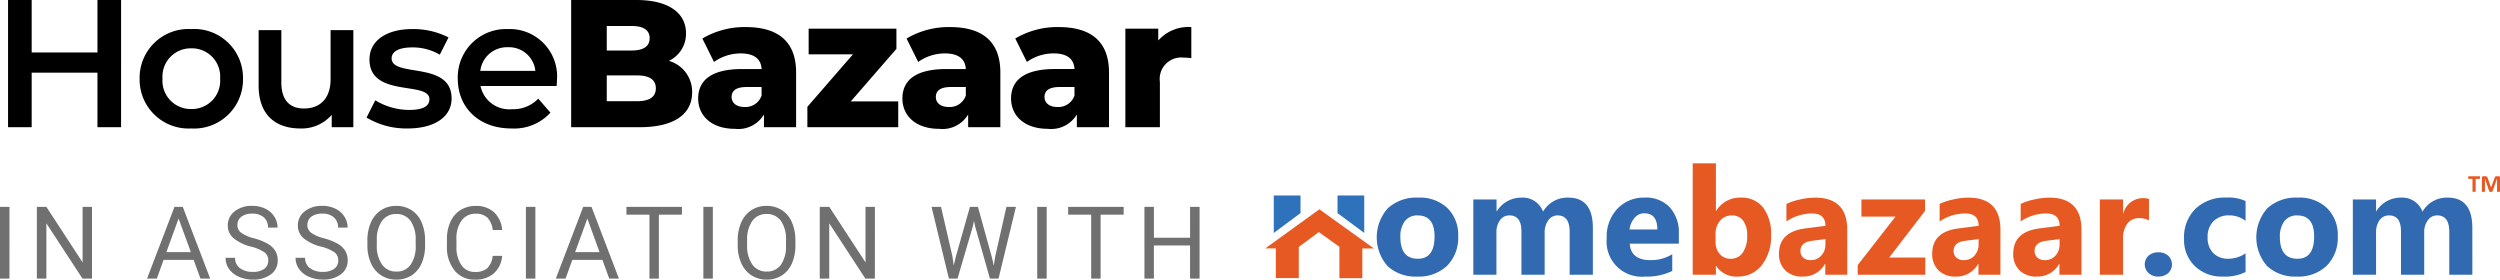<svg xmlns="http://www.w3.org/2000/svg" width="247.653" height="27.698" viewBox="0 0 247.653 27.698">
  <g id="Group_14" data-name="Group 14" transform="translate(-15.894 -16.4)">
    <path id="Path_36" data-name="Path 36" d="M10.548-12.6v5.2H4.032v-5.2H1.692V0h2.34V-5.4h6.516V0h2.34V-12.6ZM19.836.126a4.847,4.847,0,0,0,5.13-4.932,4.833,4.833,0,0,0-5.13-4.914,4.838,4.838,0,0,0-5.112,4.914A4.852,4.852,0,0,0,19.836.126Zm0-1.926a2.8,2.8,0,0,1-2.844-3.006,2.8,2.8,0,0,1,2.844-3.006A2.8,2.8,0,0,1,22.7-4.806,2.8,2.8,0,0,1,19.836-1.8ZM33.642-9.612v4.86c0,1.926-1.062,2.9-2.628,2.9-1.422,0-2.25-.828-2.25-2.574V-9.612h-2.25v5.49c0,2.9,1.674,4.248,4.14,4.248a3.927,3.927,0,0,0,3.1-1.35V0h2.142V-9.612ZM41.274.126c2.7,0,4.356-1.17,4.356-2.97,0-3.762-5.94-2.034-5.94-3.978,0-.63.648-1.08,2.016-1.08a5.261,5.261,0,0,1,2.754.72l.864-1.71a7.65,7.65,0,0,0-3.6-.828c-2.592,0-4.23,1.188-4.23,3.006,0,3.834,5.94,2.106,5.94,3.942,0,.666-.594,1.062-2.016,1.062a6.467,6.467,0,0,1-3.348-.954l-.864,1.71A7.637,7.637,0,0,0,41.274.126Zm14.8-4.878A4.687,4.687,0,0,0,51.21-9.72a4.78,4.78,0,0,0-4.968,4.914c0,2.862,2.088,4.932,5.31,4.932a4.872,4.872,0,0,0,3.87-1.566L54.216-2.826a3.445,3.445,0,0,1-2.61,1.044,2.909,2.909,0,0,1-3.114-2.3h7.542C56.052-4.3,56.07-4.572,56.07-4.752ZM51.21-7.92a2.617,2.617,0,0,1,2.718,2.34H48.474A2.657,2.657,0,0,1,51.21-7.92ZM67.158-6.57A2.975,2.975,0,0,0,68.85-9.306c0-1.944-1.62-3.294-4.932-3.294H57.474V0h6.8c3.384,0,5.184-1.278,5.184-3.456A3.181,3.181,0,0,0,67.158-6.57ZM63.45-10.026c1.188,0,1.8.414,1.8,1.206,0,.81-.612,1.224-1.8,1.224H61v-2.43Zm.54,7.452H61V-5.13H63.99c1.224,0,1.872.414,1.872,1.278S65.214-2.574,63.99-2.574ZM74.772-9.918a8.2,8.2,0,0,0-4.3,1.134l1.152,2.322a4.545,4.545,0,0,1,2.646-.846c1.35,0,2.016.558,2.07,1.548H74.394c-3.024,0-4.338,1.116-4.338,2.916,0,1.692,1.3,3.006,3.636,3.006a2.955,2.955,0,0,0,2.88-1.422V0h3.186V-5.418C79.758-8.514,77.94-9.918,74.772-9.918ZM74.646-2c-.81,0-1.278-.414-1.278-.99,0-.594.4-.99,1.494-.99h1.476v.846A1.685,1.685,0,0,1,74.646-2Zm10.53-.558,4.518-5.2v-2H81v2.538h4.392l-4.518,5.2V0h9V-2.556ZM95-9.918a8.2,8.2,0,0,0-4.3,1.134l1.152,2.322A4.545,4.545,0,0,1,94.5-7.308c1.35,0,2.016.558,2.07,1.548H94.626c-3.024,0-4.338,1.116-4.338,2.916,0,1.692,1.3,3.006,3.636,3.006A2.955,2.955,0,0,0,96.8-1.26V0H99.99V-5.418C99.99-8.514,98.172-9.918,95-9.918ZM94.878-2c-.81,0-1.278-.414-1.278-.99,0-.594.4-.99,1.494-.99H96.57v.846A1.685,1.685,0,0,1,94.878-2Zm10.89-7.92a8.2,8.2,0,0,0-4.3,1.134l1.152,2.322a4.545,4.545,0,0,1,2.646-.846c1.35,0,2.016.558,2.07,1.548H105.39c-3.024,0-4.338,1.116-4.338,2.916,0,1.692,1.3,3.006,3.636,3.006a2.955,2.955,0,0,0,2.88-1.422V0h3.186V-5.418C110.754-8.514,108.936-9.918,105.768-9.918ZM105.642-2c-.81,0-1.278-.414-1.278-.99,0-.594.4-.99,1.494-.99h1.476v.846A1.685,1.685,0,0,1,105.642-2Zm9.99-6.588v-1.17h-3.258V0h3.42V-4.482a2.129,2.129,0,0,1,2.34-2.412,6.228,6.228,0,0,1,.774.054V-9.918A3.993,3.993,0,0,0,115.632-8.586Z" transform="translate(15 29)"/>
    <path id="Path_37" data-name="Path 37" d="M1.831,0H.894V-7.109h.938Zm8.178,0H9.066L5.487-5.479V0H4.545V-7.109h.942l3.589,5.5v-5.5h.933ZM20.075-1.855H17.1L16.428,0h-.967l2.715-7.109H19L21.716,0h-.962Zm-2.7-.771H19.8L18.586-5.952Zm8.388-.542a4.408,4.408,0,0,1-1.755-.852,1.628,1.628,0,0,1-.549-1.248,1.72,1.72,0,0,1,.671-1.389,2.668,2.668,0,0,1,1.746-.549,2.913,2.913,0,0,1,1.306.283,2.148,2.148,0,0,1,.889.781,2,2,0,0,1,.315,1.089h-.942a1.293,1.293,0,0,0-.41-1.013,1.672,1.672,0,0,0-1.157-.369A1.71,1.71,0,0,0,24.8-6.13a1.017,1.017,0,0,0-.388.847.915.915,0,0,0,.369.735A3.619,3.619,0,0,0,26.034-4a5.811,5.811,0,0,1,1.387.549,2.1,2.1,0,0,1,.742.7,1.788,1.788,0,0,1,.242.942A1.661,1.661,0,0,1,27.73-.422a2.873,2.873,0,0,1-1.8.52,3.342,3.342,0,0,1-1.367-.281,2.3,2.3,0,0,1-.979-.769,1.877,1.877,0,0,1-.344-1.108h.942a1.224,1.224,0,0,0,.476,1.018,2,2,0,0,0,1.272.374,1.843,1.843,0,0,0,1.138-.3.983.983,0,0,0,.4-.825A.965.965,0,0,0,27.1-2.6,4.222,4.222,0,0,0,25.768-3.169Zm6.933,0a4.408,4.408,0,0,1-1.755-.852A1.628,1.628,0,0,1,30.4-5.269a1.72,1.72,0,0,1,.671-1.389,2.668,2.668,0,0,1,1.746-.549,2.913,2.913,0,0,1,1.306.283,2.148,2.148,0,0,1,.889.781,2,2,0,0,1,.315,1.089H34.38a1.293,1.293,0,0,0-.41-1.013,1.672,1.672,0,0,0-1.157-.369,1.71,1.71,0,0,0-1.082.305,1.017,1.017,0,0,0-.388.847.915.915,0,0,0,.369.735A3.619,3.619,0,0,0,32.966-4a5.811,5.811,0,0,1,1.387.549,2.1,2.1,0,0,1,.742.7,1.788,1.788,0,0,1,.242.942,1.661,1.661,0,0,1-.674,1.384,2.873,2.873,0,0,1-1.8.52,3.342,3.342,0,0,1-1.367-.281,2.3,2.3,0,0,1-.979-.769,1.877,1.877,0,0,1-.344-1.108h.942a1.224,1.224,0,0,0,.476,1.018,2,2,0,0,0,1.272.374A1.843,1.843,0,0,0,34-.972a.983.983,0,0,0,.4-.825.965.965,0,0,0-.366-.808A4.222,4.222,0,0,0,32.7-3.169Zm10.307-.156A4.4,4.4,0,0,1,42.655-1.5a2.663,2.663,0,0,1-1,1.189,2.741,2.741,0,0,1-1.5.41,2.717,2.717,0,0,1-1.489-.413,2.727,2.727,0,0,1-1.008-1.177,4.22,4.22,0,0,1-.369-1.77v-.513a4.346,4.346,0,0,1,.356-1.812,2.717,2.717,0,0,1,1.008-1.2,2.706,2.706,0,0,1,1.492-.417,2.756,2.756,0,0,1,1.506.413,2.658,2.658,0,0,1,1,1.2,4.419,4.419,0,0,1,.352,1.824Zm-.933-.459a3.188,3.188,0,0,0-.508-1.941A1.675,1.675,0,0,0,40.146-6.4a1.657,1.657,0,0,0-1.4.676,3.122,3.122,0,0,0-.525,1.877v.522A3.192,3.192,0,0,0,38.737-1.4a1.664,1.664,0,0,0,1.418.7,1.657,1.657,0,0,0,1.406-.662,3.174,3.174,0,0,0,.513-1.9Zm8.568,1.528A2.616,2.616,0,0,1,49.81-.515,2.728,2.728,0,0,1,47.947.1a2.505,2.505,0,0,1-2.019-.9,3.634,3.634,0,0,1-.759-2.417v-.684a4.051,4.051,0,0,1,.354-1.743,2.644,2.644,0,0,1,1-1.155,2.794,2.794,0,0,1,1.5-.4,2.569,2.569,0,0,1,1.816.632,2.647,2.647,0,0,1,.8,1.75H49.7a2.034,2.034,0,0,0-.53-1.23,1.606,1.606,0,0,0-1.14-.381,1.678,1.678,0,0,0-1.409.664,3.047,3.047,0,0,0-.51,1.89v.688a3.132,3.132,0,0,0,.483,1.841,1.562,1.562,0,0,0,1.353.684,1.8,1.8,0,0,0,1.2-.354A1.964,1.964,0,0,0,49.7-2.256ZM53.928,0H52.99V-7.109h.938Zm6.64-1.855H57.589L56.92,0h-.967l2.715-7.109h.82L62.208,0h-.962Zm-2.7-.771h2.417L59.078-5.952ZM68.447-6.338H66.162V0h-.933V-6.338h-2.28v-.771h5.5ZM71.508,0H70.57V-7.109h.938ZM79.69-3.325A4.4,4.4,0,0,1,79.339-1.5a2.663,2.663,0,0,1-1,1.189,2.741,2.741,0,0,1-1.5.41A2.717,2.717,0,0,1,75.35-.315a2.727,2.727,0,0,1-1.008-1.177,4.22,4.22,0,0,1-.369-1.77v-.513a4.346,4.346,0,0,1,.356-1.812,2.717,2.717,0,0,1,1.008-1.2,2.706,2.706,0,0,1,1.492-.417,2.756,2.756,0,0,1,1.506.413,2.658,2.658,0,0,1,1,1.2,4.419,4.419,0,0,1,.352,1.824Zm-.933-.459a3.188,3.188,0,0,0-.508-1.941A1.675,1.675,0,0,0,76.829-6.4a1.657,1.657,0,0,0-1.4.676,3.122,3.122,0,0,0-.525,1.877v.522A3.192,3.192,0,0,0,75.42-1.4a1.664,1.664,0,0,0,1.418.7,1.657,1.657,0,0,0,1.406-.662,3.174,3.174,0,0,0,.513-1.9ZM87.561,0h-.942L83.039-5.479V0H82.1V-7.109h.942l3.589,5.5v-5.5h.933Zm7.674-2.241.137.938.2-.845,1.406-4.961h.791l1.372,4.961.2.859.151-.957,1.1-4.863h.942L99.81,0h-.854L97.49-5.181l-.112-.542-.112.542L95.747,0h-.854L93.174-7.109h.938ZM104.579,0h-.937V-7.109h.938Zm7.626-6.338H109.92V0h-.933V-6.338h-2.28v-.771h5.5ZM119.724,0h-.942V-3.286H115.2V0h-.937V-7.109h.938v3.057h3.584V-7.109h.942Z" transform="translate(15 44)" fill="#707070"/>
    <g id="Group_9" data-name="Group 9" transform="translate(-1050.764 592.167)">
      <path id="Path_33" data-name="Path 33" d="M1475,460.819a4.039,4.039,0,0,1-2.934-1.043,4.321,4.321,0,0,1,.045-5.733A4.17,4.17,0,0,1,1475.1,453a3.953,3.953,0,0,1,2.912,1.043,3.715,3.715,0,0,1,1.058,2.762,3.954,3.954,0,0,1-1.088,2.934A4.064,4.064,0,0,1,1475,460.819Zm.06-6.056a1.545,1.545,0,0,0-1.268.555,2.494,2.494,0,0,0-.45,1.591c0,1.433.578,2.146,1.733,2.146,1.1,0,1.651-.735,1.651-2.206C1476.726,455.461,1476.17,454.764,1475.06,454.764Z" transform="translate(-267.961 -1009.19)" fill="#316ab1"/>
      <path id="_1" data-name="1" d="M2757.842,460.639h-2.3v-4.255q0-1.621-1.193-1.621a1.089,1.089,0,0,0-.923.488,1.98,1.98,0,0,0-.36,1.216v4.172h-2.3v-4.3c0-1.051-.4-1.576-1.178-1.576a1.1,1.1,0,0,0-.938.465,2.006,2.006,0,0,0-.36,1.268v4.142H2746V453.18h2.3v1.163h.03a2.851,2.851,0,0,1,2.417-1.343,2.152,2.152,0,0,1,2.161,1.388A2.768,2.768,0,0,1,2755.41,453q2.432,0,2.432,3Z" transform="translate(-1533.393 -1009.19)" fill="#316ab1"/>
      <path id="_2" data-name="2" d="M4514.144,457.563h-4.863c.075,1.081.758,1.628,2.049,1.628a3.984,3.984,0,0,0,2.161-.585v1.658a5.692,5.692,0,0,1-2.686.555,3.477,3.477,0,0,1-3.805-3.8,4,4,0,0,1,1.081-2.942,3.594,3.594,0,0,1,2.649-1.081,3.252,3.252,0,0,1,2.521.968,3.7,3.7,0,0,1,.893,2.627Zm-2.131-1.411c0-1.066-.427-1.6-1.3-1.6a1.214,1.214,0,0,0-.953.458,2.064,2.064,0,0,0-.5,1.141Z" transform="translate(-3281.178 -1009.19)" fill="#316ab1"/>
      <path id="_3" data-name="3" d="M11610.32,1177.4a1.353,1.353,0,0,1-.945-.353,1.162,1.162,0,0,1,.008-1.718,1.436,1.436,0,0,1,.976-.33,1.4,1.4,0,0,1,.968.338,1.188,1.188,0,0,1-.007,1.726A1.451,1.451,0,0,1,11610.32,1177.4Z" transform="translate(-10329.881 -1725.772)" fill="#316ab1"/>
      <path id="_4" data-name="4" d="M12134.094,460.369a4.559,4.559,0,0,1-2.252.45,3.787,3.787,0,0,1-2.777-1.043,3.577,3.577,0,0,1-1.064-2.687,3.959,3.959,0,0,1,1.141-2.994,4.213,4.213,0,0,1,3.047-1.1,4,4,0,0,1,1.906.345V455.3a2.61,2.61,0,0,0-1.607-.54,2.125,2.125,0,0,0-1.574.578,2.162,2.162,0,0,0-.578,1.6,2.128,2.128,0,0,0,.555,1.553,2.04,2.04,0,0,0,1.523.563,3.037,3.037,0,0,0,1.682-.54Z" transform="translate(-10844.988 -1009.19)" fill="#316ab1"/>
      <path id="_5" data-name="5" d="M13086,460.819a4.039,4.039,0,0,1-2.934-1.043,4.331,4.331,0,0,1,.038-5.733A4.192,4.192,0,0,1,13086.1,453a3.939,3.939,0,0,1,2.911,1.043,3.713,3.713,0,0,1,1.058,2.762,3.922,3.922,0,0,1-1.088,2.934A4.044,4.044,0,0,1,13086,460.819Zm.062-6.056a1.543,1.543,0,0,0-1.269.555,2.491,2.491,0,0,0-.458,1.591c0,1.433.585,2.146,1.741,2.146,1.1,0,1.651-.735,1.651-2.206C13087.727,455.461,13087.171,454.764,13086.061,454.764Z" transform="translate(-11791.829 -1009.19)" fill="#316ab1"/>
      <path id="_6" data-name="6" d="M14367.842,460.639h-2.287v-4.255q0-1.621-1.2-1.621a1.094,1.094,0,0,0-.93.488,1.977,1.977,0,0,0-.354,1.216v4.172h-2.3v-4.3q0-1.576-1.172-1.576a1.108,1.108,0,0,0-.945.465,2.055,2.055,0,0,0-.352,1.268v4.142h-2.3V453.18h2.3v1.163h.029a2.824,2.824,0,0,1,2.408-1.343,2.141,2.141,0,0,1,2.162,1.388,2.766,2.766,0,0,1,2.506-1.388q2.432,0,2.432,3Z" transform="translate(-13056.269 -1009.19)" fill="#316ab1"/>
      <path id="_7" data-name="7" d="M5644.326,10.168h-.03v.87H5642V0h2.3V4.705h.03a2.742,2.742,0,0,1,2.432-1.306,2.669,2.669,0,0,1,2.221.991,4.278,4.278,0,0,1,.78,2.709,4.61,4.61,0,0,1-.915,2.987,2.957,2.957,0,0,1-2.432,1.133A2.365,2.365,0,0,1,5644.326,10.168Zm-.06-3.144v.765a1.736,1.736,0,0,0,.413,1.193,1.353,1.353,0,0,0,1.065.473,1.408,1.408,0,0,0,1.216-.608,2.892,2.892,0,0,0,.435-1.718,2.356,2.356,0,0,0-.4-1.448,1.336,1.336,0,0,0-1.133-.518,1.475,1.475,0,0,0-1.148.518A1.951,1.951,0,0,0,5644.266,7.024Z" transform="translate(-4407.66 -559.589)" fill="#e75922"/>
      <path id="_8" data-name="8" d="M6787.762,460.639h-2.177v-1.073h-.029a2.444,2.444,0,0,1-2.222,1.253,2.309,2.309,0,0,1-1.711-.615,2.223,2.223,0,0,1-.623-1.643c0-1.448.863-2.281,2.574-2.506l2.026-.263c0-.818-.443-1.223-1.329-1.223a4.566,4.566,0,0,0-2.536.788v-1.733a5.748,5.748,0,0,1,1.321-.435,6.727,6.727,0,0,1,1.516-.188q3.185,0,3.189,3.182Zm-2.161-3.032v-.5l-1.358.173c-.751.1-1.118.435-1.118,1.013a.839.839,0,0,0,.27.645,1.062,1.062,0,0,0,.743.255,1.352,1.352,0,0,0,1.051-.45A1.6,1.6,0,0,0,6785.6,457.608Z" transform="translate(-5538.113 -1009.19)" fill="#e75922"/>
      <path id="_9" data-name="9" d="M7826.694,484.459H7820V483.5l3.745-4.8h-3.377V477h6.3v1.141l-3.549,4.615h3.58Z" transform="translate(-6569.316 -1033.01)" fill="#e75922"/>
      <path id="_10" data-name="10" d="M8809.762,460.639h-2.176v-1.073h-.03a2.448,2.448,0,0,1-2.229,1.253,2.3,2.3,0,0,1-1.7-.615,2.223,2.223,0,0,1-.623-1.643q0-2.173,2.574-2.506l2.026-.263c0-.818-.442-1.223-1.329-1.223a4.552,4.552,0,0,0-2.536.788v-1.733a5.833,5.833,0,0,1,1.313-.435,6.851,6.851,0,0,1,1.523-.188q3.186,0,3.189,3.182Zm-2.161-3.032v-.5l-1.358.173c-.75.1-1.118.435-1.118,1.013a.837.837,0,0,0,.271.645,1.052,1.052,0,0,0,.735.255,1.356,1.356,0,0,0,1.058-.45A1.63,1.63,0,0,0,8807.6,457.608Z" transform="translate(-7544.94 -1009.19)" fill="#e75922"/>
      <path id="_11" data-name="11" d="M9879.762,460.639h-2.184v-1.073h-.03a2.428,2.428,0,0,1-2.222,1.253,2.3,2.3,0,0,1-1.7-.615,2.192,2.192,0,0,1-.623-1.643q0-2.173,2.566-2.506l2.026-.263c0-.818-.442-1.223-1.328-1.223a4.547,4.547,0,0,0-2.529.788v-1.733a5.833,5.833,0,0,1,1.313-.435,6.851,6.851,0,0,1,1.523-.188q3.186,0,3.189,3.182Zm-2.169-3.032v-.5l-1.351.173q-1.125.146-1.126,1.013a.84.84,0,0,0,.271.645,1.086,1.086,0,0,0,.743.255,1.356,1.356,0,0,0,1.058-.45A1.624,1.624,0,0,0,9877.593,457.608Z" transform="translate(-8606.91 -1009.19)" fill="#e75922"/>
      <path id="_12" data-name="12" d="M11020.87,462.206a1.927,1.927,0,0,0-.969-.225,1.4,1.4,0,0,0-1.178.548,2.413,2.413,0,0,0-.42,1.493v3.565h-2.3v-7.459h2.3v1.388h.029A1.987,1.987,0,0,1,11020.3,460a1.675,1.675,0,0,1,.57.083Z" transform="translate(-9741.332 -1016.137)" fill="#e75922"/>
      <g id="Group_7" data-name="Group 7" transform="translate(1192 -556.407)">
        <path id="Path_26" data-name="Path 26" d="M112,424h2.649v1.749L112,427.715Z" transform="translate(-111.16 -424)" fill="#2e72bb" fill-rule="evenodd"/>
        <path id="Path_27" data-name="Path 27" d="M955.649,424H953v1.749l2.649,1.966Z" transform="translate(-945.848 -424)" fill="#2e72bb" fill-rule="evenodd"/>
        <path id="Path_28" data-name="Path 28" d="M5.358,607,0,610.872H1.043v2.942H3.317V610.73L5.3,609.259l2.041,1.456v3.114H9.613V610.88h1.148Z" transform="translate(0 -605.627)" fill="#e75922" fill-rule="evenodd"/>
      </g>
      <path id="Path_31" data-name="Path 31" d="M15880.179,171.128a.143.143,0,0,1-.009.06.061.061,0,0,1-.007.038c0,.008-.008.015-.016.023s-.007.008-.014.008h-.392v1.238a.029.029,0,0,1-.007.023c0,.008-.016.015-.022.015a.114.114,0,0,1-.053.008.208.208,0,0,1-.075.008.234.234,0,0,1-.075-.008c-.015,0-.038,0-.045-.008a.039.039,0,0,1-.03-.015c0-.008-.008-.015-.008-.023v-1.238h-.382c-.007,0-.016-.008-.022-.008s-.008-.015-.008-.023-.008-.023-.015-.038v-.12c.007-.015.007-.03.015-.045a.026.026,0,0,1,.008-.015.027.027,0,0,1,.022-.008h1.089c.007,0,.007,0,.014.008a.016.016,0,0,1,.016.015.1.1,0,0,1,.007.045A.127.127,0,0,1,15880.179,171.128Z" transform="translate(-14567.84 -729.306)" fill="#e75922"/>
      <path id="_1-2" data-name="1" d="M16061.793,172.493a.029.029,0,0,1-.007.023c0,.008-.008.015-.022.015s-.022.008-.045.008a.231.231,0,0,1-.075.008.164.164,0,0,1-.067-.008c-.022,0-.038,0-.046-.008s-.021-.008-.021-.015a.025.025,0,0,1-.009-.023V171.24h-.007l-.442,1.253c0,.008-.008.023-.015.023a.108.108,0,0,1-.031.023c-.015,0-.029.008-.045.008h-.142c-.016-.008-.03-.008-.045-.015a.054.054,0,0,1-.03-.015c-.008-.008-.008-.015-.015-.023l-.429-1.253h0v1.253a.027.027,0,0,1-.008.023c-.007.008-.014.015-.022.015a.091.091,0,0,1-.045.008.225.225,0,0,1-.074.008.237.237,0,0,1-.075-.008.1.1,0,0,1-.045-.008c-.008,0-.015-.008-.022-.015a.027.027,0,0,1-.008-.023V171.12a.164.164,0,0,1,.03-.09.122.122,0,0,1,.091-.03h.2a.392.392,0,0,1,.1.008.266.266,0,0,1,.067.03.152.152,0,0,1,.046.053.874.874,0,0,1,.038.083l.329.923h.008l.338-.916a.548.548,0,0,1,.037-.09.1.1,0,0,1,.045-.053.12.12,0,0,1,.053-.03.277.277,0,0,1,.082-.008h.211a.107.107,0,0,1,.052.008.144.144,0,0,1,.038.023.208.208,0,0,1,.022.038.139.139,0,0,1,.007.053Z" transform="translate(-14747.481 -729.306)" fill="#e75922"/>
    </g>
  </g>
</svg>
